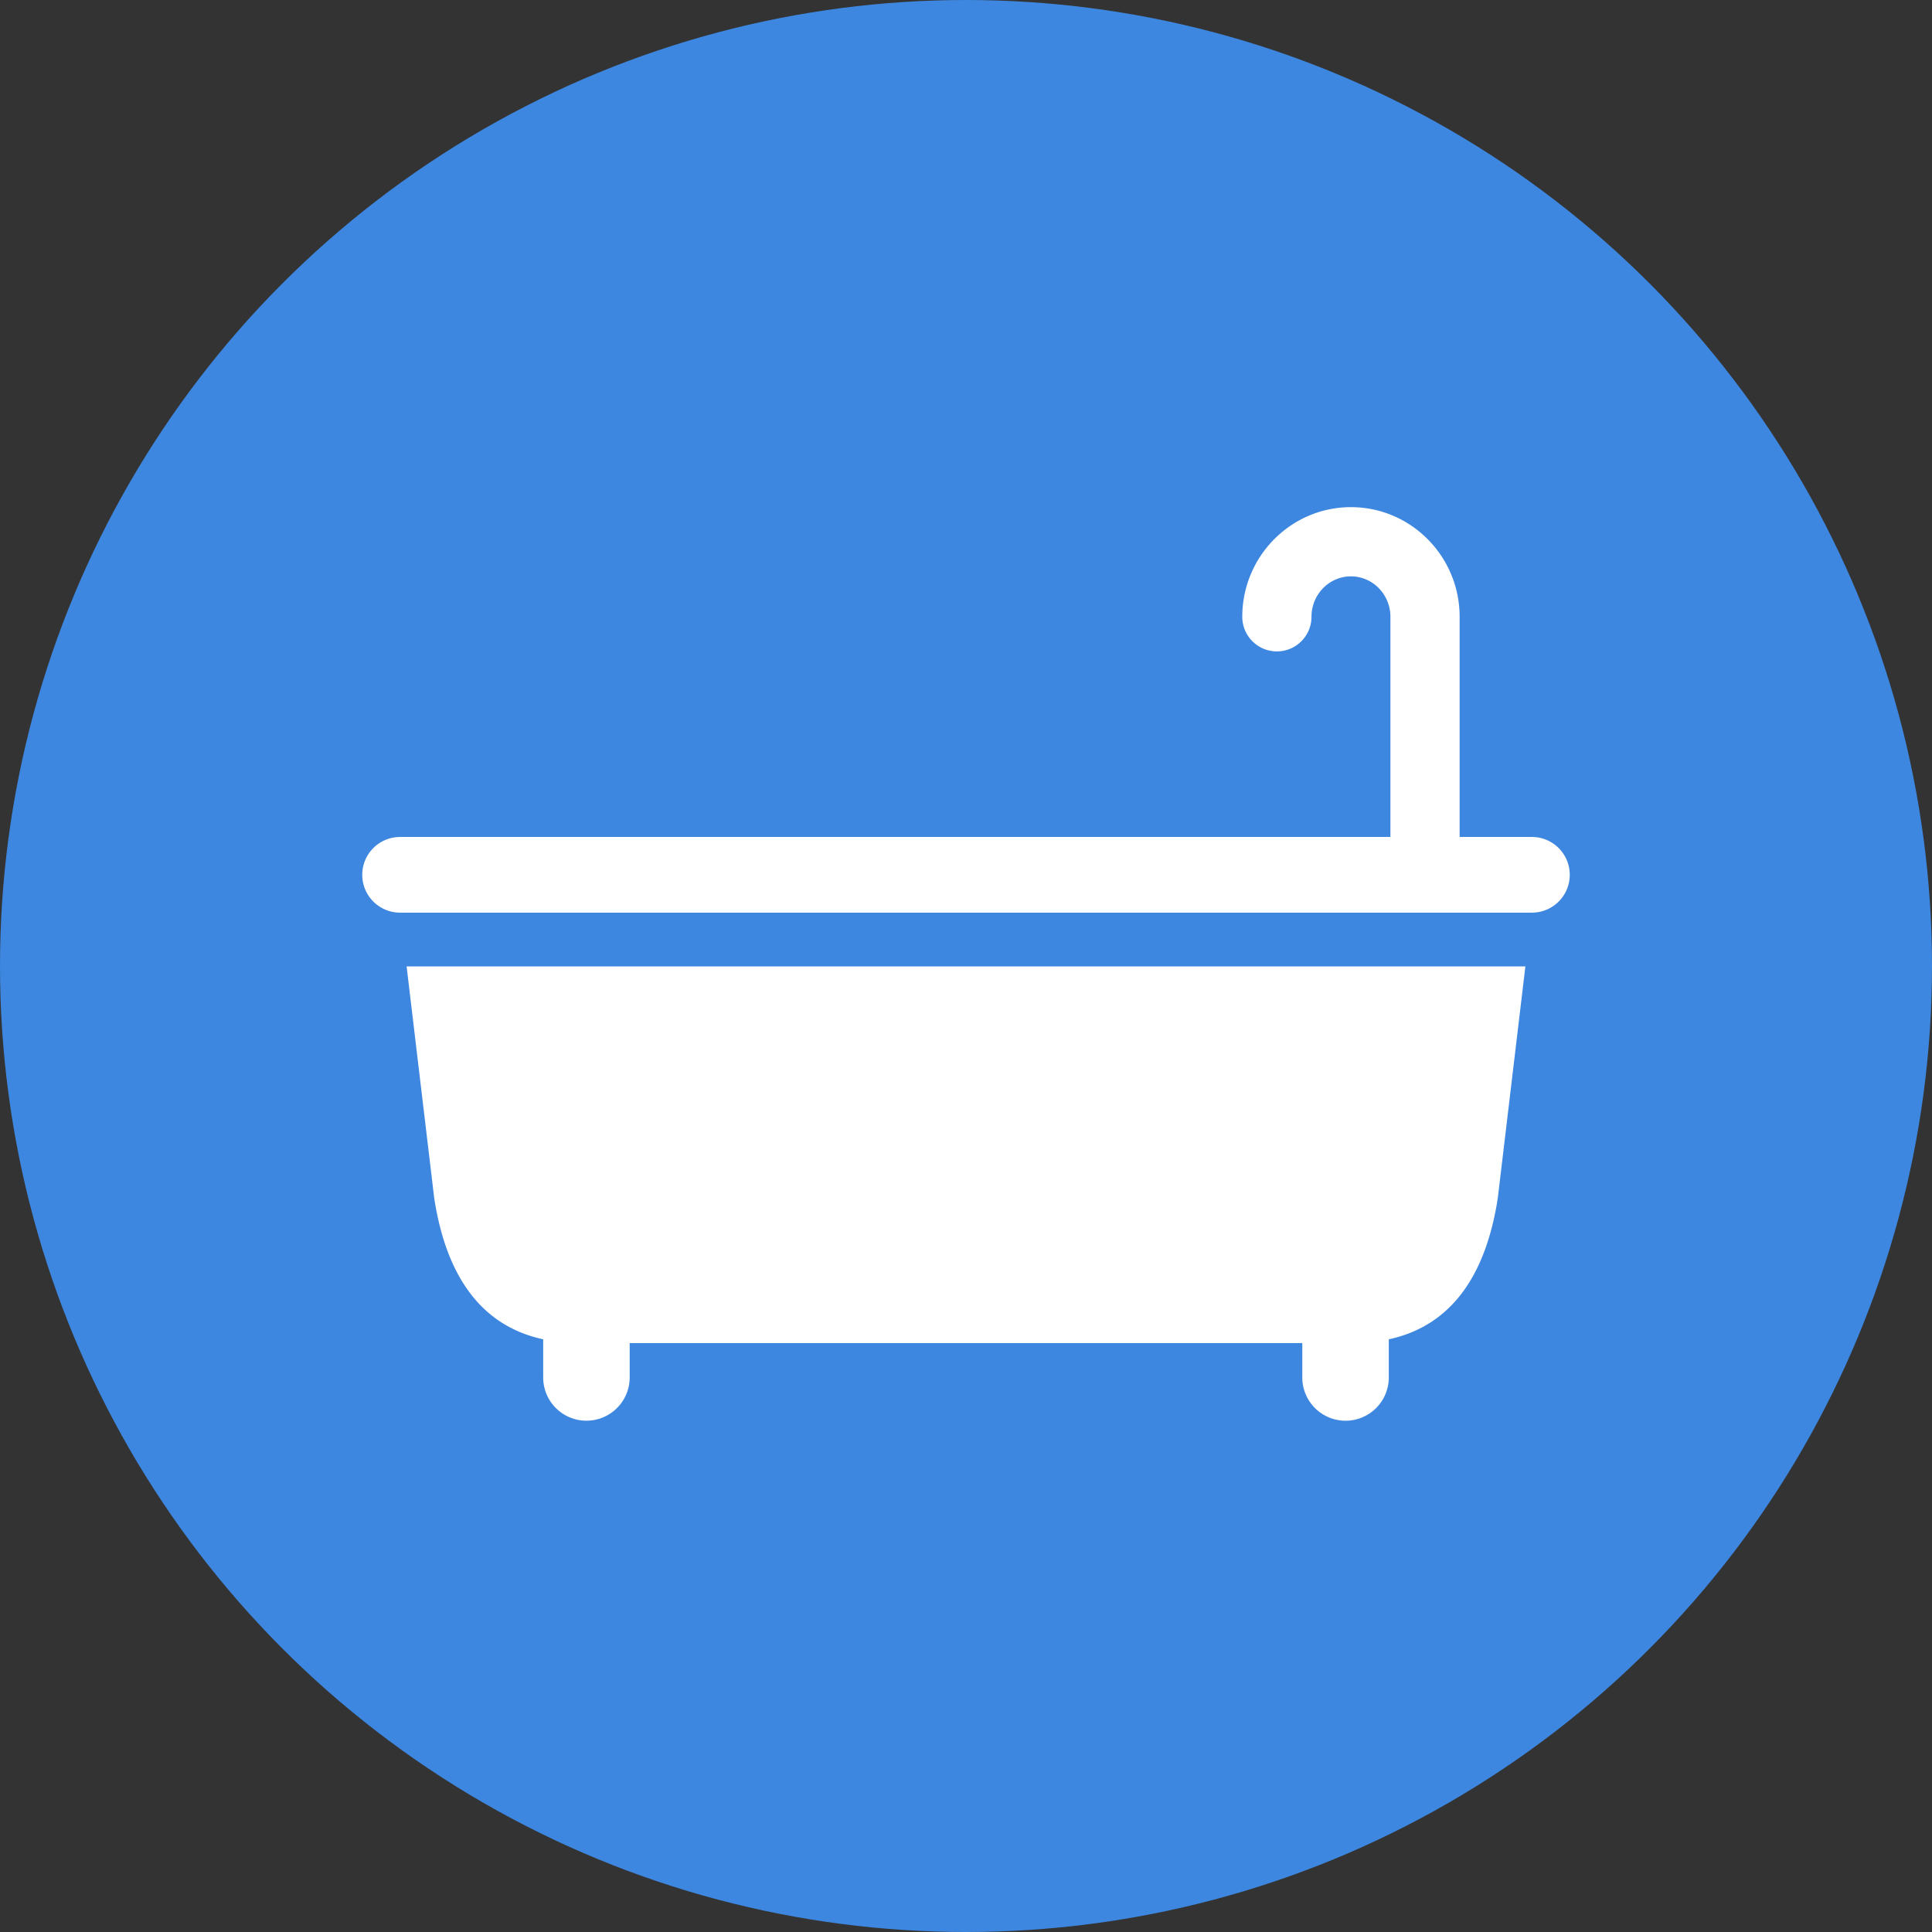 <svg width="80" height="80" fill="none" xmlns="http://www.w3.org/2000/svg"><rect width="100%" height="100%" fill="#333333" stroke="none"/><circle cx="40" cy="40" r="40" fill="#3D87E0"/><g clip-path="url(#clip0_1033_425)" fill="#fff"><path d="M63.433 34.657H60.44v-9.118c0-2.503-2.018-4.539-4.5-4.539s-4.5 2.036-4.5 4.54a1.432 1.432 0 102.866 0c0-.924.733-1.674 1.634-1.674.9 0 1.634.751 1.634 1.673v9.118H16.567a1.567 1.567 0 100 3.134h46.866a1.567 1.567 0 100-3.134zM17.98 49.613c.526 3.41 2.076 5.319 4.512 5.844v1.58a1.79 1.79 0 103.582 0v-1.424h27.851v1.425a1.79 1.79 0 103.582 0v-1.58c2.437-.526 3.986-2.436 4.513-5.845l1.143-9.597H16.837l1.143 9.597z"/></g><defs><clipPath id="clip0_1033_425"><path fill="#fff" transform="translate(15 21)" d="M0 0h50v37.829H0z"/></clipPath></defs></svg>